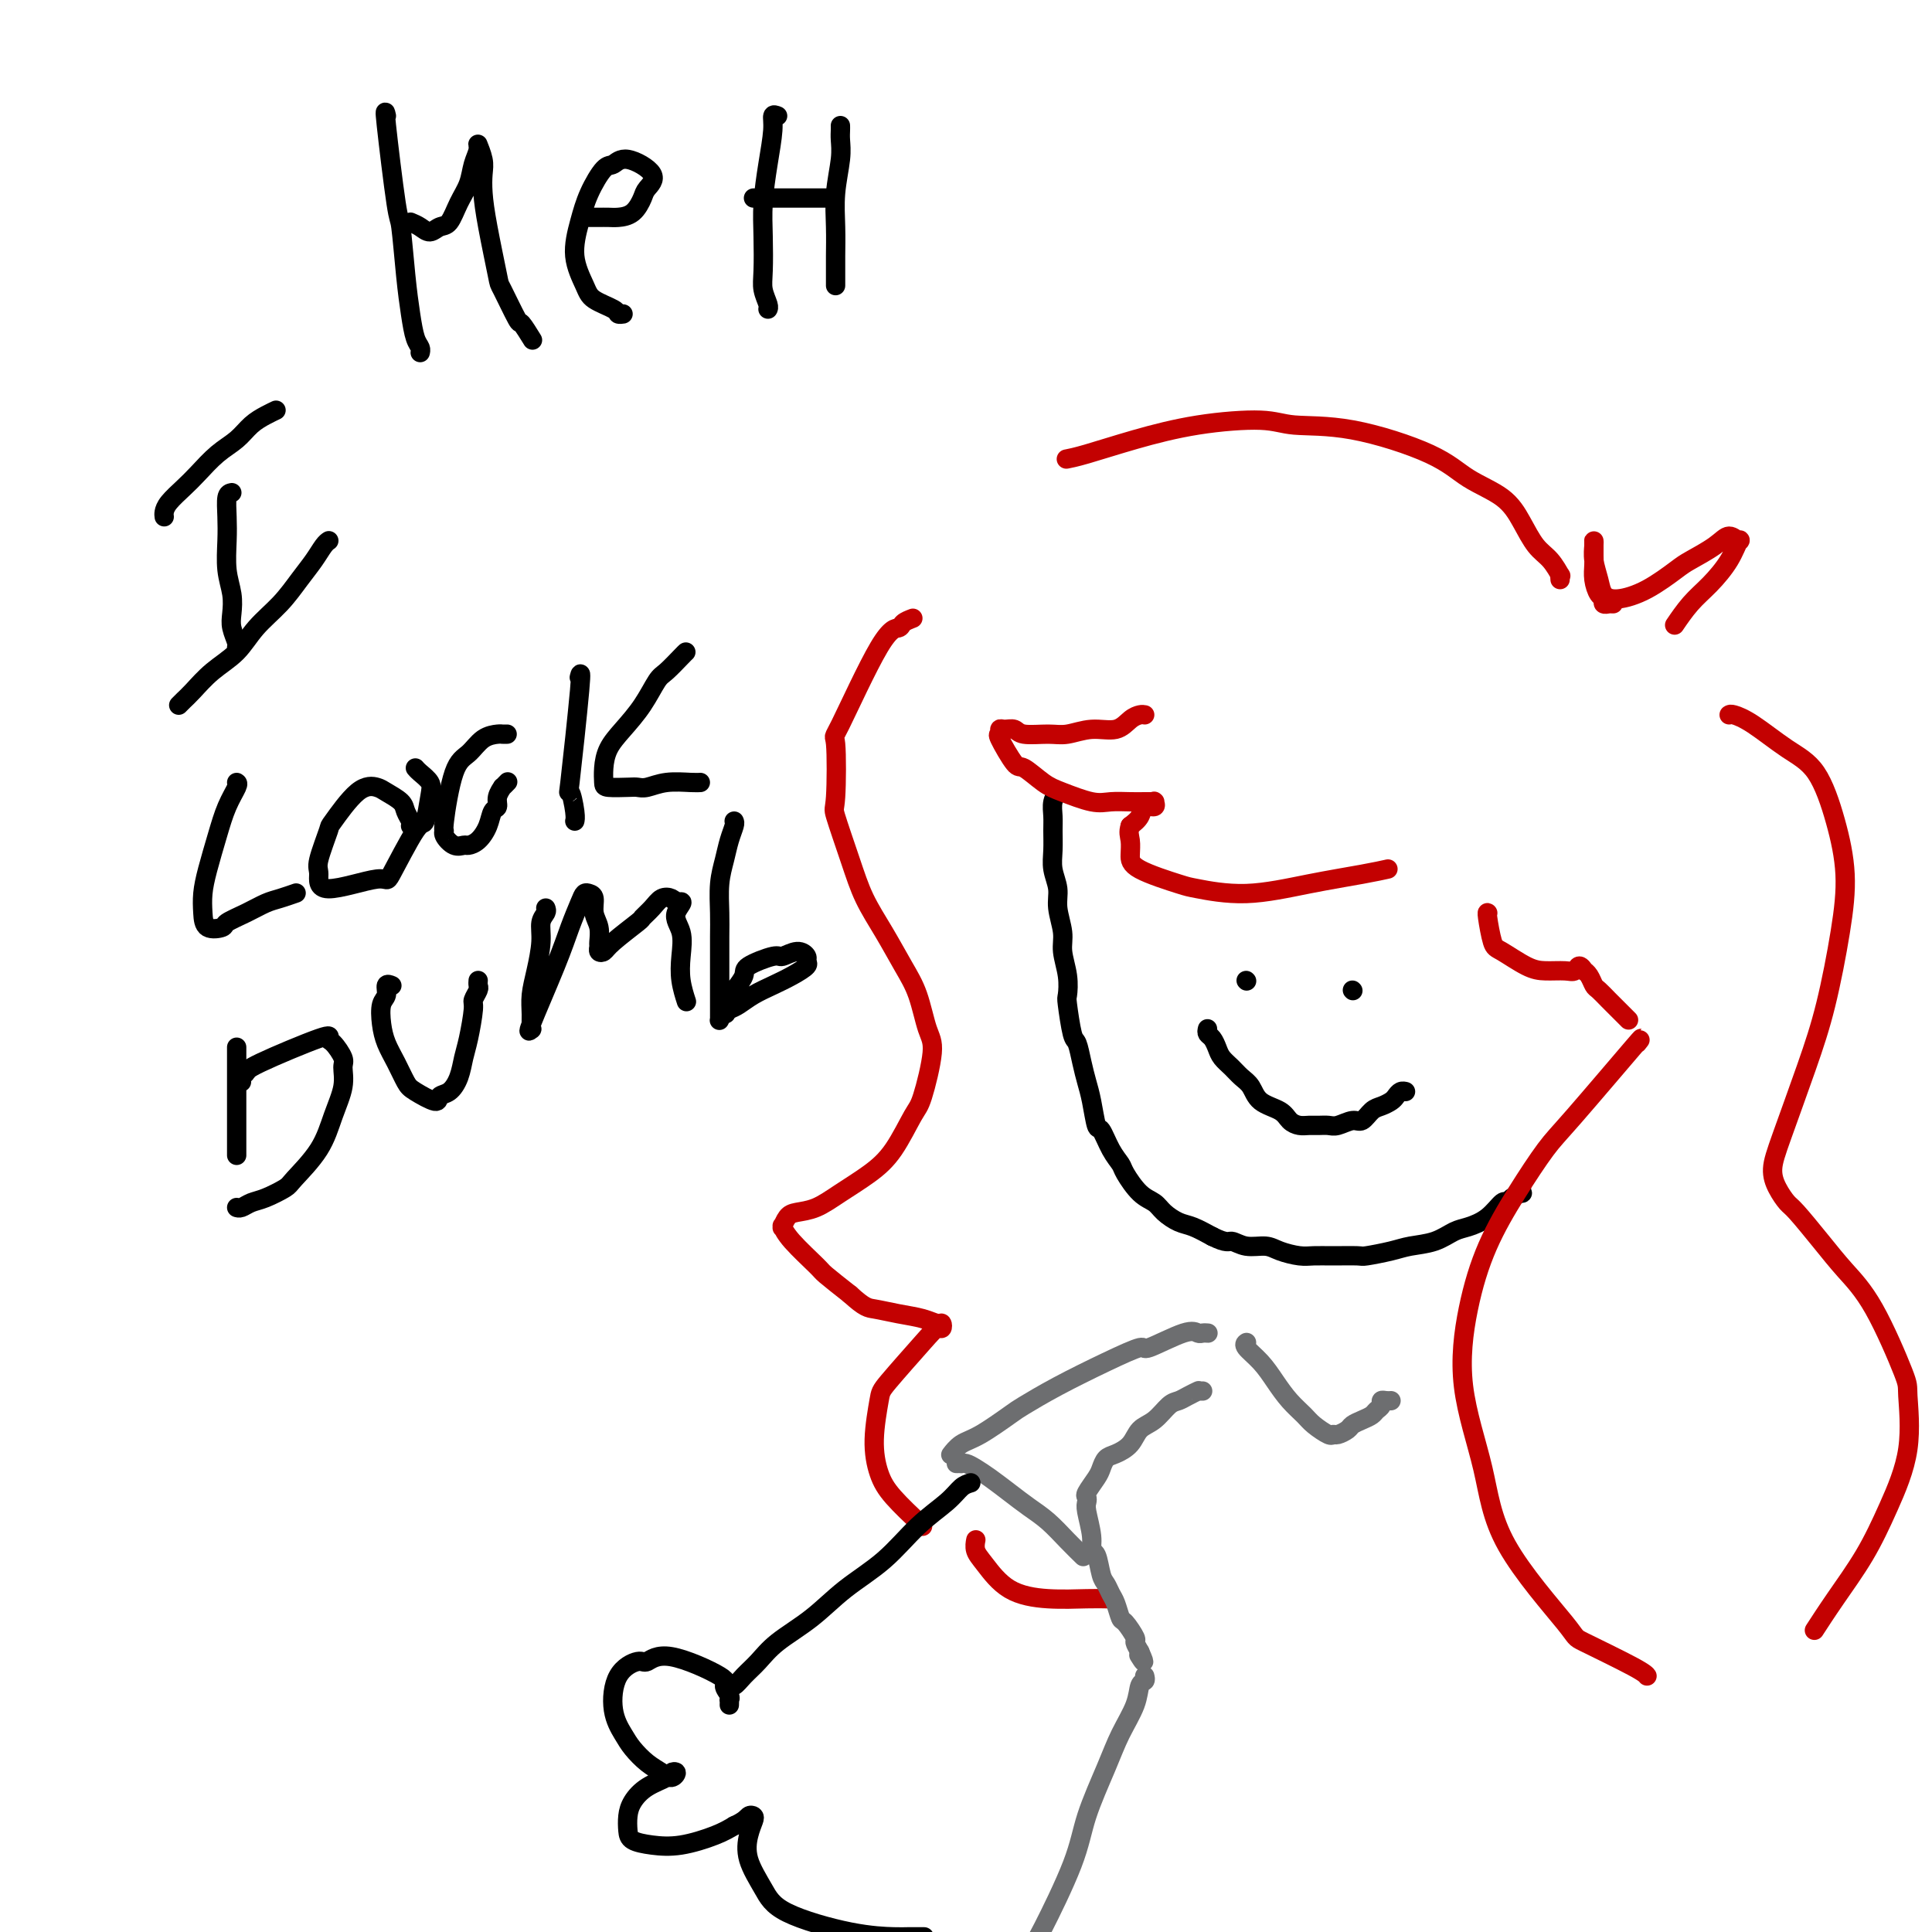 <svg viewBox='0 0 400 400' version='1.1' xmlns='http://www.w3.org/2000/svg' xmlns:xlink='http://www.w3.org/1999/xlink'><g fill='none' stroke='rgb(0,0,0)' stroke-width='4' stroke-linecap='round' stroke-linejoin='round'><path d='M219,164c-0.030,0.041 -0.061,0.082 0,0c0.061,-0.082 0.213,-0.287 0,0c-0.213,0.287 -0.790,1.066 -1,2c-0.210,0.934 -0.052,2.024 0,3c0.052,0.976 -0.001,1.838 0,3c0.001,1.162 0.057,2.625 0,4c-0.057,1.375 -0.226,2.663 0,4c0.226,1.337 0.849,2.723 1,4c0.151,1.277 -0.170,2.444 0,4c0.170,1.556 0.829,3.501 1,5c0.171,1.499 -0.147,2.553 0,4c0.147,1.447 0.760,3.288 1,5c0.240,1.712 0.106,3.293 0,4c-0.106,0.707 -0.183,0.538 0,2c0.183,1.462 0.626,4.556 1,6c0.374,1.444 0.678,1.239 1,2c0.322,0.761 0.663,2.488 1,4c0.337,1.512 0.670,2.810 1,4c0.330,1.190 0.656,2.273 1,4c0.344,1.727 0.707,4.099 1,5c0.293,0.901 0.518,0.332 1,1c0.482,0.668 1.221,2.574 2,4c0.779,1.426 1.597,2.374 2,3c0.403,0.626 0.390,0.931 1,2c0.610,1.069 1.842,2.901 3,4c1.158,1.099 2.241,1.463 3,2c0.759,0.537 1.193,1.247 2,2c0.807,0.753 1.986,1.549 3,2c1.014,0.451 1.861,0.557 3,1c1.139,0.443 2.569,1.221 4,2'/><path d='M251,256c3.100,1.555 3.351,0.942 4,1c0.649,0.058 1.695,0.786 3,1c1.305,0.214 2.868,-0.086 4,0c1.132,0.086 1.834,0.559 3,1c1.166,0.441 2.795,0.851 4,1c1.205,0.149 1.985,0.037 3,0c1.015,-0.037 2.265,0.001 4,0c1.735,-0.001 3.955,-0.041 5,0c1.045,0.041 0.916,0.162 2,0c1.084,-0.162 3.381,-0.606 5,-1c1.619,-0.394 2.562,-0.737 4,-1c1.438,-0.263 3.373,-0.446 5,-1c1.627,-0.554 2.947,-1.479 4,-2c1.053,-0.521 1.839,-0.640 3,-1c1.161,-0.360 2.697,-0.962 4,-2c1.303,-1.038 2.374,-2.512 3,-3c0.626,-0.488 0.809,0.009 1,0c0.191,-0.009 0.391,-0.525 1,-1c0.609,-0.475 1.627,-0.911 2,-1c0.373,-0.089 0.100,0.168 0,0c-0.100,-0.168 -0.029,-0.762 0,-1c0.029,-0.238 0.014,-0.119 0,0'/><path d='M258,203c0.000,0.000 0.100,0.100 0.1,0.1'/><path d='M280,205c0.000,0.000 0.100,0.100 0.1,0.1'/><path d='M250,213c-0.088,0.357 -0.175,0.714 0,1c0.175,0.286 0.613,0.499 1,1c0.387,0.501 0.723,1.288 1,2c0.277,0.712 0.495,1.349 1,2c0.505,0.651 1.298,1.315 2,2c0.702,0.685 1.315,1.391 2,2c0.685,0.609 1.443,1.119 2,2c0.557,0.881 0.912,2.131 2,3c1.088,0.869 2.910,1.357 4,2c1.090,0.643 1.447,1.440 2,2c0.553,0.560 1.302,0.883 2,1c0.698,0.117 1.346,0.027 2,0c0.654,-0.027 1.316,0.009 2,0c0.684,-0.009 1.391,-0.062 2,0c0.609,0.062 1.122,0.238 2,0c0.878,-0.238 2.123,-0.890 3,-1c0.877,-0.110 1.387,0.322 2,0c0.613,-0.322 1.330,-1.396 2,-2c0.670,-0.604 1.294,-0.736 2,-1c0.706,-0.264 1.496,-0.659 2,-1c0.504,-0.341 0.724,-0.627 1,-1c0.276,-0.373 0.610,-0.832 1,-1c0.390,-0.168 0.836,-0.045 1,0c0.164,0.045 0.047,0.013 0,0c-0.047,-0.013 -0.023,-0.006 0,0'/></g>
<g fill='none' stroke='rgb(195,1,1)' stroke-width='4' stroke-linecap='round' stroke-linejoin='round'><path d='M334,125c-0.455,0.007 -0.909,0.015 -1,0c-0.091,-0.015 0.182,-0.051 0,0c-0.182,0.051 -0.819,0.190 -1,0c-0.181,-0.190 0.095,-0.708 0,-1c-0.095,-0.292 -0.561,-0.358 -1,-1c-0.439,-0.642 -0.850,-1.860 -1,-3c-0.150,-1.140 -0.040,-2.201 0,-3c0.040,-0.799 0.011,-1.337 0,-2c-0.011,-0.663 -0.004,-1.452 0,-2c0.004,-0.548 0.004,-0.856 0,-1c-0.004,-0.144 -0.013,-0.123 0,0c0.013,0.123 0.049,0.349 0,1c-0.049,0.651 -0.182,1.726 0,3c0.182,1.274 0.679,2.748 1,4c0.321,1.252 0.468,2.281 1,3c0.532,0.719 1.451,1.126 3,1c1.549,-0.126 3.727,-0.785 6,-2c2.273,-1.215 4.641,-2.986 6,-4c1.359,-1.014 1.710,-1.269 3,-2c1.290,-0.731 3.518,-1.936 5,-3c1.482,-1.064 2.217,-1.986 3,-2c0.783,-0.014 1.613,0.879 2,1c0.387,0.121 0.331,-0.531 0,0c-0.331,0.531 -0.937,2.244 -2,4c-1.063,1.756 -2.584,3.553 -4,5c-1.416,1.447 -2.727,2.543 -4,4c-1.273,1.457 -2.506,3.273 -3,4c-0.494,0.727 -0.247,0.363 0,0'/><path d='M323,120c-0.041,-0.498 -0.083,-0.995 0,-1c0.083,-0.005 0.290,0.484 0,0c-0.290,-0.484 -1.077,-1.941 -2,-3c-0.923,-1.059 -1.984,-1.720 -3,-3c-1.016,-1.280 -1.988,-3.181 -3,-5c-1.012,-1.819 -2.062,-3.558 -4,-5c-1.938,-1.442 -4.762,-2.587 -7,-4c-2.238,-1.413 -3.888,-3.095 -8,-5c-4.112,-1.905 -10.686,-4.033 -16,-5c-5.314,-0.967 -9.369,-0.774 -12,-1c-2.631,-0.226 -3.837,-0.869 -7,-1c-3.163,-0.131 -8.284,0.252 -13,1c-4.716,0.748 -9.027,1.860 -13,3c-3.973,1.140 -7.608,2.307 -10,3c-2.392,0.693 -3.541,0.912 -4,1c-0.459,0.088 -0.230,0.044 0,0'/><path d='M189,128c-0.791,0.303 -1.581,0.607 -2,1c-0.419,0.393 -0.465,0.877 -1,1c-0.535,0.123 -1.557,-0.114 -4,4c-2.443,4.114 -6.306,12.580 -8,16c-1.694,3.420 -1.220,1.795 -1,4c0.220,2.205 0.186,8.240 0,11c-0.186,2.760 -0.524,2.246 0,4c0.524,1.754 1.912,5.775 3,9c1.088,3.225 1.877,5.655 3,8c1.123,2.345 2.579,4.607 4,7c1.421,2.393 2.805,4.918 4,7c1.195,2.082 2.200,3.722 3,6c0.800,2.278 1.394,5.193 2,7c0.606,1.807 1.224,2.506 1,5c-0.224,2.494 -1.290,6.782 -2,9c-0.710,2.218 -1.063,2.366 -2,4c-0.937,1.634 -2.457,4.753 -4,7c-1.543,2.247 -3.110,3.623 -5,5c-1.890,1.377 -4.104,2.755 -6,4c-1.896,1.245 -3.475,2.359 -5,3c-1.525,0.641 -2.998,0.811 -4,1c-1.002,0.189 -1.534,0.397 -2,1c-0.466,0.603 -0.867,1.601 -1,2c-0.133,0.399 0.003,0.199 0,0c-0.003,-0.199 -0.144,-0.396 0,0c0.144,0.396 0.575,1.384 2,3c1.425,1.616 3.845,3.858 5,5c1.155,1.142 1.044,1.183 2,2c0.956,0.817 2.978,2.408 5,4'/><path d='M176,268c3.064,2.796 3.725,2.787 5,3c1.275,0.213 3.165,0.650 5,1c1.835,0.350 3.613,0.615 5,1c1.387,0.385 2.381,0.892 3,1c0.619,0.108 0.863,-0.182 1,0c0.137,0.182 0.167,0.834 0,1c-0.167,0.166 -0.533,-0.156 -1,0c-0.467,0.156 -1.037,0.789 -3,3c-1.963,2.211 -5.318,6.000 -7,8c-1.682,2.000 -1.690,2.210 -2,4c-0.310,1.790 -0.920,5.159 -1,8c-0.080,2.841 0.371,5.154 1,7c0.629,1.846 1.437,3.227 3,5c1.563,1.773 3.882,3.939 5,5c1.118,1.061 1.034,1.017 1,1c-0.034,-0.017 -0.017,-0.009 0,0'/><path d='M202,319c0.033,-0.172 0.067,-0.344 0,0c-0.067,0.344 -0.234,1.202 0,2c0.234,0.798 0.869,1.534 2,3c1.131,1.466 2.759,3.661 5,5c2.241,1.339 5.096,1.823 8,2c2.904,0.177 5.859,0.048 8,0c2.141,-0.048 3.469,-0.014 4,0c0.531,0.014 0.266,0.007 0,0'/><path d='M237,148c-0.256,-0.050 -0.512,-0.101 -1,0c-0.488,0.101 -1.209,0.352 -2,1c-0.791,0.648 -1.651,1.691 -3,2c-1.349,0.309 -3.187,-0.117 -5,0c-1.813,0.117 -3.603,0.778 -5,1c-1.397,0.222 -2.403,0.006 -4,0c-1.597,-0.006 -3.786,0.199 -5,0c-1.214,-0.199 -1.452,-0.801 -2,-1c-0.548,-0.199 -1.405,0.004 -2,0c-0.595,-0.004 -0.930,-0.214 -1,0c-0.070,0.214 0.123,0.852 0,1c-0.123,0.148 -0.563,-0.193 0,1c0.563,1.193 2.128,3.921 3,5c0.872,1.079 1.051,0.510 2,1c0.949,0.490 2.669,2.040 4,3c1.331,0.960 2.272,1.329 4,2c1.728,0.671 4.241,1.644 6,2c1.759,0.356 2.762,0.095 4,0c1.238,-0.095 2.710,-0.026 4,0c1.290,0.026 2.398,0.007 3,0c0.602,-0.007 0.697,-0.003 1,0c0.303,0.003 0.815,0.005 1,0c0.185,-0.005 0.043,-0.017 0,0c-0.043,0.017 0.014,0.063 0,0c-0.014,-0.063 -0.101,-0.235 0,0c0.101,0.235 0.388,0.877 0,1c-0.388,0.123 -1.451,-0.275 -2,0c-0.549,0.275 -0.586,1.221 -1,2c-0.414,0.779 -1.207,1.389 -2,2'/><path d='M234,171c-0.464,1.307 -0.124,2.076 0,3c0.124,0.924 0.032,2.004 0,3c-0.032,0.996 -0.005,1.907 2,3c2.005,1.093 5.988,2.367 8,3c2.012,0.633 2.053,0.625 4,1c1.947,0.375 5.801,1.134 10,1c4.199,-0.134 8.744,-1.160 13,-2c4.256,-0.840 8.223,-1.496 11,-2c2.777,-0.504 4.365,-0.858 5,-1c0.635,-0.142 0.318,-0.071 0,0'/><path d='M308,189c0.023,0.028 0.046,0.056 0,0c-0.046,-0.056 -0.162,-0.197 0,1c0.162,1.197 0.603,3.732 1,5c0.397,1.268 0.750,1.269 2,2c1.250,0.731 3.395,2.191 5,3c1.605,0.809 2.669,0.967 4,1c1.331,0.033 2.930,-0.058 4,0c1.070,0.058 1.610,0.266 2,0c0.390,-0.266 0.630,-1.007 1,-1c0.370,0.007 0.872,0.760 1,1c0.128,0.240 -0.117,-0.035 0,0c0.117,0.035 0.597,0.379 1,1c0.403,0.621 0.728,1.519 1,2c0.272,0.481 0.490,0.546 1,1c0.510,0.454 1.312,1.297 2,2c0.688,0.703 1.262,1.266 2,2c0.738,0.734 1.639,1.638 2,2c0.361,0.362 0.180,0.181 0,0'/><path d='M339,216c0.792,-1.005 1.584,-2.011 -1,1c-2.584,3.011 -8.544,10.037 -12,14c-3.456,3.963 -4.408,4.862 -6,7c-1.592,2.138 -3.825,5.514 -6,9c-2.175,3.486 -4.292,7.083 -6,11c-1.708,3.917 -3.006,8.153 -4,13c-0.994,4.847 -1.683,10.303 -1,16c0.683,5.697 2.740,11.634 4,17c1.260,5.366 1.725,10.159 5,16c3.275,5.841 9.361,12.728 12,16c2.639,3.272 1.831,2.929 4,4c2.169,1.071 7.315,3.558 10,5c2.685,1.442 2.910,1.841 3,2c0.090,0.159 0.045,0.080 0,0'/><path d='M358,148c0.141,-0.099 0.282,-0.197 1,0c0.718,0.197 2.015,0.691 4,2c1.985,1.309 4.660,3.434 7,5c2.340,1.566 4.345,2.574 6,5c1.655,2.426 2.958,6.269 4,10c1.042,3.731 1.821,7.350 2,11c0.179,3.650 -0.244,7.329 -1,12c-0.756,4.671 -1.847,10.332 -3,15c-1.153,4.668 -2.369,8.344 -4,13c-1.631,4.656 -3.677,10.294 -5,14c-1.323,3.706 -1.923,5.480 -2,7c-0.077,1.520 0.368,2.785 1,4c0.632,1.215 1.450,2.378 2,3c0.550,0.622 0.831,0.703 2,2c1.169,1.297 3.227,3.811 5,6c1.773,2.189 3.263,4.054 5,6c1.737,1.946 3.722,3.973 6,8c2.278,4.027 4.849,10.054 6,13c1.151,2.946 0.882,2.810 1,5c0.118,2.190 0.623,6.707 0,11c-0.623,4.293 -2.374,8.363 -4,12c-1.626,3.637 -3.127,6.841 -5,10c-1.873,3.159 -4.120,6.274 -6,9c-1.880,2.726 -3.394,5.065 -4,6c-0.606,0.935 -0.303,0.468 0,0'/></g>
<g fill='none' stroke='rgb(0,0,0)' stroke-width='4' stroke-linecap='round' stroke-linejoin='round'><path d='M80,24c-0.203,-0.881 -0.405,-1.763 0,2c0.405,3.763 1.418,12.170 2,16c0.582,3.830 0.734,3.081 1,5c0.266,1.919 0.646,6.504 1,10c0.354,3.496 0.683,5.904 1,8c0.317,2.096 0.621,3.881 1,5c0.379,1.119 0.833,1.570 1,2c0.167,0.430 0.048,0.837 0,1c-0.048,0.163 -0.024,0.081 0,0'/><path d='M85,46c0.667,0.280 1.333,0.561 2,1c0.667,0.439 1.334,1.038 2,1c0.666,-0.038 1.330,-0.712 2,-1c0.670,-0.288 1.346,-0.188 2,-1c0.654,-0.812 1.284,-2.535 2,-4c0.716,-1.465 1.516,-2.671 2,-4c0.484,-1.329 0.652,-2.782 1,-4c0.348,-1.218 0.877,-2.200 1,-3c0.123,-0.800 -0.162,-1.417 0,-1c0.162,0.417 0.769,1.867 1,3c0.231,1.133 0.087,1.947 0,3c-0.087,1.053 -0.118,2.343 0,4c0.118,1.657 0.383,3.681 1,7c0.617,3.319 1.584,7.934 2,10c0.416,2.066 0.280,1.584 1,3c0.720,1.416 2.296,4.730 3,6c0.704,1.270 0.536,0.496 1,1c0.464,0.504 1.561,2.287 2,3c0.439,0.713 0.219,0.357 0,0'/><path d='M122,45c0.359,-0.001 0.719,-0.001 1,0c0.281,0.001 0.485,0.005 1,0c0.515,-0.005 1.341,-0.017 2,0c0.659,0.017 1.151,0.063 2,0c0.849,-0.063 2.054,-0.236 3,-1c0.946,-0.764 1.635,-2.120 2,-3c0.365,-0.880 0.408,-1.283 1,-2c0.592,-0.717 1.732,-1.747 1,-3c-0.732,-1.253 -3.337,-2.729 -5,-3c-1.663,-0.271 -2.385,0.663 -3,1c-0.615,0.337 -1.125,0.079 -2,1c-0.875,0.921 -2.115,3.023 -3,5c-0.885,1.977 -1.414,3.829 -2,6c-0.586,2.171 -1.230,4.663 -1,7c0.230,2.337 1.333,4.521 2,6c0.667,1.479 0.897,2.253 2,3c1.103,0.747 3.079,1.468 4,2c0.921,0.532 0.786,0.874 1,1c0.214,0.126 0.775,0.036 1,0c0.225,-0.036 0.112,-0.018 0,0'/><path d='M161,24c-0.445,-0.181 -0.890,-0.361 -1,0c-0.110,0.361 0.114,1.265 0,3c-0.114,1.735 -0.568,4.302 -1,7c-0.432,2.698 -0.844,5.528 -1,8c-0.156,2.472 -0.056,4.585 0,7c0.056,2.415 0.067,5.130 0,7c-0.067,1.870 -0.214,2.893 0,4c0.214,1.107 0.788,2.298 1,3c0.212,0.702 0.060,0.915 0,1c-0.060,0.085 -0.030,0.043 0,0'/><path d='M156,41c0.565,0.000 1.130,0.000 2,0c0.870,0.000 2.043,0.000 3,0c0.957,-0.000 1.696,0.000 3,0c1.304,0.000 3.173,0.000 4,0c0.827,0.000 0.614,0.000 1,0c0.386,0.000 1.373,-0.000 2,0c0.627,0.000 0.893,0.000 1,0c0.107,0.000 0.053,0.000 0,0'/><path d='M48,102c-0.421,0.082 -0.841,0.163 -1,1c-0.159,0.837 -0.056,2.429 0,4c0.056,1.571 0.067,3.119 0,5c-0.067,1.881 -0.210,4.094 0,6c0.210,1.906 0.774,3.506 1,5c0.226,1.494 0.113,2.884 0,4c-0.113,1.116 -0.226,1.959 0,3c0.226,1.041 0.792,2.280 1,3c0.208,0.720 0.060,0.920 0,1c-0.060,0.080 -0.030,0.040 0,0'/><path d='M174,26c0.008,0.273 0.016,0.546 0,1c-0.016,0.454 -0.057,1.090 0,2c0.057,0.910 0.211,2.096 0,4c-0.211,1.904 -0.789,4.528 -1,7c-0.211,2.472 -0.057,4.792 0,7c0.057,2.208 0.015,4.303 0,6c-0.015,1.697 -0.004,2.995 0,4c0.004,1.005 0.001,1.716 0,2c-0.001,0.284 -0.001,0.142 0,0'/><path d='M34,107c-0.040,-0.270 -0.080,-0.540 0,-1c0.080,-0.460 0.279,-1.109 1,-2c0.721,-0.891 1.964,-2.024 3,-3c1.036,-0.976 1.867,-1.795 3,-3c1.133,-1.205 2.570,-2.796 4,-4c1.430,-1.204 2.853,-2.022 4,-3c1.147,-0.978 2.019,-2.118 3,-3c0.981,-0.882 2.072,-1.507 3,-2c0.928,-0.493 1.694,-0.855 2,-1c0.306,-0.145 0.153,-0.072 0,0'/><path d='M68,112c0.071,-0.046 0.141,-0.092 0,0c-0.141,0.092 -0.495,0.323 -1,1c-0.505,0.677 -1.162,1.801 -2,3c-0.838,1.199 -1.858,2.473 -3,4c-1.142,1.527 -2.407,3.309 -4,5c-1.593,1.691 -3.516,3.293 -5,5c-1.484,1.707 -2.531,3.519 -4,5c-1.469,1.481 -3.360,2.632 -5,4c-1.640,1.368 -3.027,2.954 -4,4c-0.973,1.046 -1.531,1.551 -2,2c-0.469,0.449 -0.848,0.843 -1,1c-0.152,0.157 -0.076,0.079 0,0'/><path d='M49,162c0.180,0.104 0.360,0.208 0,1c-0.360,0.792 -1.259,2.273 -2,4c-0.741,1.727 -1.322,3.700 -2,6c-0.678,2.300 -1.453,4.929 -2,7c-0.547,2.071 -0.868,3.586 -1,5c-0.132,1.414 -0.076,2.727 0,4c0.076,1.273 0.173,2.506 1,3c0.827,0.494 2.384,0.249 3,0c0.616,-0.249 0.292,-0.501 1,-1c0.708,-0.499 2.449,-1.244 4,-2c1.551,-0.756 2.910,-1.522 4,-2c1.090,-0.478 1.909,-0.667 3,-1c1.091,-0.333 2.455,-0.809 3,-1c0.545,-0.191 0.273,-0.095 0,0'/><path d='M85,171c0.105,-0.242 0.209,-0.485 0,-1c-0.209,-0.515 -0.732,-1.303 -1,-2c-0.268,-0.697 -0.283,-1.303 -1,-2c-0.717,-0.697 -2.138,-1.485 -3,-2c-0.862,-0.515 -1.167,-0.759 -2,-1c-0.833,-0.241 -2.194,-0.481 -4,1c-1.806,1.481 -4.055,4.684 -5,6c-0.945,1.316 -0.585,0.746 -1,2c-0.415,1.254 -1.604,4.331 -2,6c-0.396,1.669 0.002,1.931 0,3c-0.002,1.069 -0.404,2.946 2,3c2.404,0.054 7.614,-1.715 10,-2c2.386,-0.285 1.947,0.913 3,-1c1.053,-1.913 3.596,-6.936 5,-9c1.404,-2.064 1.669,-1.170 2,-2c0.331,-0.830 0.730,-3.385 1,-5c0.270,-1.615 0.413,-2.288 0,-3c-0.413,-0.712 -1.380,-1.461 -2,-2c-0.620,-0.539 -0.891,-0.868 -1,-1c-0.109,-0.132 -0.054,-0.066 0,0'/><path d='M105,152c-0.381,0.009 -0.763,0.018 -1,0c-0.237,-0.018 -0.330,-0.064 -1,0c-0.670,0.064 -1.916,0.237 -3,1c-1.084,0.763 -2.005,2.115 -3,3c-0.995,0.885 -2.065,1.302 -3,4c-0.935,2.698 -1.736,7.675 -2,10c-0.264,2.325 0.008,1.996 0,2c-0.008,0.004 -0.298,0.339 0,1c0.298,0.661 1.183,1.647 2,2c0.817,0.353 1.567,0.074 2,0c0.433,-0.074 0.551,0.059 1,0c0.449,-0.059 1.230,-0.308 2,-1c0.770,-0.692 1.531,-1.825 2,-3c0.469,-1.175 0.646,-2.391 1,-3c0.354,-0.609 0.883,-0.612 1,-1c0.117,-0.388 -0.179,-1.162 0,-2c0.179,-0.838 0.832,-1.741 1,-2c0.168,-0.259 -0.151,0.127 0,0c0.151,-0.127 0.771,-0.765 1,-1c0.229,-0.235 0.065,-0.067 0,0c-0.065,0.067 -0.033,0.034 0,0'/><path d='M120,140c-0.059,0.228 -0.117,0.456 0,0c0.117,-0.456 0.410,-1.597 0,3c-0.410,4.597 -1.521,14.931 -2,19c-0.479,4.069 -0.324,1.874 0,2c0.324,0.126 0.818,2.572 1,4c0.182,1.428 0.052,1.836 0,2c-0.052,0.164 -0.026,0.082 0,0'/><path d='M142,135c-0.126,0.112 -0.253,0.224 -1,1c-0.747,0.776 -2.116,2.216 -3,3c-0.884,0.784 -1.284,0.912 -2,2c-0.716,1.088 -1.747,3.135 -3,5c-1.253,1.865 -2.728,3.547 -4,5c-1.272,1.453 -2.342,2.677 -3,4c-0.658,1.323 -0.906,2.747 -1,4c-0.094,1.253 -0.035,2.337 0,3c0.035,0.663 0.044,0.906 1,1c0.956,0.094 2.858,0.039 4,0c1.142,-0.039 1.525,-0.063 2,0c0.475,0.063 1.042,0.213 2,0c0.958,-0.213 2.308,-0.789 4,-1c1.692,-0.211 3.725,-0.057 5,0c1.275,0.057 1.793,0.016 2,0c0.207,-0.016 0.104,-0.008 0,0'/><path d='M49,217c0.000,-0.170 0.000,-0.340 0,0c0.000,0.340 0.000,1.189 0,2c0.000,0.811 0.000,1.584 0,3c0.000,1.416 0.000,3.476 0,5c0.000,1.524 0.000,2.512 0,4c0.000,1.488 0.000,3.478 0,5c0.000,1.522 0.000,2.578 0,3c0.000,0.422 0.000,0.211 0,0'/><path d='M50,224c-0.116,-0.330 -0.231,-0.659 0,-1c0.231,-0.341 0.810,-0.693 1,-1c0.190,-0.307 -0.008,-0.570 3,-2c3.008,-1.430 9.222,-4.028 12,-5c2.778,-0.972 2.119,-0.316 2,0c-0.119,0.316 0.302,0.294 1,1c0.698,0.706 1.673,2.139 2,3c0.327,0.861 0.007,1.148 0,2c-0.007,0.852 0.299,2.269 0,4c-0.299,1.731 -1.203,3.777 -2,6c-0.797,2.223 -1.487,4.623 -3,7c-1.513,2.377 -3.848,4.732 -5,6c-1.152,1.268 -1.122,1.450 -2,2c-0.878,0.550 -2.666,1.468 -4,2c-1.334,0.532 -2.214,0.678 -3,1c-0.786,0.322 -1.479,0.818 -2,1c-0.521,0.182 -0.872,0.049 -1,0c-0.128,-0.049 -0.035,-0.013 0,0c0.035,0.013 0.010,0.004 0,0c-0.010,-0.004 -0.005,-0.002 0,0'/><path d='M81,204c0.121,0.051 0.242,0.103 0,0c-0.242,-0.103 -0.847,-0.359 -1,0c-0.153,0.359 0.147,1.333 0,2c-0.147,0.667 -0.740,1.026 -1,2c-0.260,0.974 -0.185,2.564 0,4c0.185,1.436 0.481,2.719 1,4c0.519,1.281 1.262,2.560 2,4c0.738,1.440 1.471,3.039 2,4c0.529,0.961 0.852,1.283 2,2c1.148,0.717 3.120,1.830 4,2c0.880,0.170 0.669,-0.601 1,-1c0.331,-0.399 1.203,-0.426 2,-1c0.797,-0.574 1.519,-1.697 2,-3c0.481,-1.303 0.721,-2.787 1,-4c0.279,-1.213 0.597,-2.156 1,-4c0.403,-1.844 0.893,-4.589 1,-6c0.107,-1.411 -0.167,-1.489 0,-2c0.167,-0.511 0.777,-1.457 1,-2c0.223,-0.543 0.060,-0.685 0,-1c-0.060,-0.315 -0.017,-0.804 0,-1c0.017,-0.196 0.009,-0.098 0,0'/><path d='M113,188c0.119,0.278 0.238,0.556 0,1c-0.238,0.444 -0.834,1.055 -1,2c-0.166,0.945 0.099,2.223 0,4c-0.099,1.777 -0.561,4.054 -1,6c-0.439,1.946 -0.854,3.561 -1,5c-0.146,1.439 -0.023,2.701 0,4c0.023,1.299 -0.055,2.635 0,3c0.055,0.365 0.242,-0.241 0,0c-0.242,0.241 -0.913,1.329 0,-1c0.913,-2.329 3.410,-8.074 5,-12c1.590,-3.926 2.272,-6.031 3,-8c0.728,-1.969 1.500,-3.801 2,-5c0.500,-1.199 0.726,-1.767 1,-2c0.274,-0.233 0.595,-0.133 1,0c0.405,0.133 0.893,0.297 1,1c0.107,0.703 -0.168,1.943 0,3c0.168,1.057 0.780,1.930 1,3c0.220,1.070 0.047,2.336 0,3c-0.047,0.664 0.030,0.728 0,1c-0.030,0.272 -0.167,0.754 0,1c0.167,0.246 0.639,0.256 1,0c0.361,-0.256 0.610,-0.780 2,-2c1.390,-1.220 3.920,-3.137 5,-4c1.080,-0.863 0.709,-0.673 1,-1c0.291,-0.327 1.243,-1.170 2,-2c0.757,-0.830 1.319,-1.647 2,-2c0.681,-0.353 1.480,-0.244 2,0c0.520,0.244 0.760,0.622 1,1'/><path d='M140,187c2.416,-0.963 0.455,0.629 0,2c-0.455,1.371 0.596,2.522 1,4c0.404,1.478 0.160,3.283 0,5c-0.160,1.717 -0.235,3.347 0,5c0.235,1.653 0.782,3.329 1,4c0.218,0.671 0.109,0.335 0,0'/><path d='M152,170c0.091,0.175 0.182,0.349 0,1c-0.182,0.651 -0.637,1.777 -1,3c-0.363,1.223 -0.633,2.542 -1,4c-0.367,1.458 -0.830,3.055 -1,5c-0.170,1.945 -0.045,4.240 0,6c0.045,1.760 0.012,2.987 0,5c-0.012,2.013 -0.003,4.813 0,8c0.003,3.187 0.001,6.762 0,8c-0.001,1.238 -0.001,0.138 0,0c0.001,-0.138 0.003,0.686 0,1c-0.003,0.314 -0.009,0.118 0,0c0.009,-0.118 0.035,-0.157 0,0c-0.035,0.157 -0.129,0.510 0,0c0.129,-0.510 0.483,-1.882 1,-3c0.517,-1.118 1.198,-1.983 2,-3c0.802,-1.017 1.727,-2.186 2,-3c0.273,-0.814 -0.105,-1.273 1,-2c1.105,-0.727 3.693,-1.722 5,-2c1.307,-0.278 1.333,0.162 2,0c0.667,-0.162 1.974,-0.927 3,-1c1.026,-0.073 1.769,0.547 2,1c0.231,0.453 -0.052,0.740 0,1c0.052,0.260 0.439,0.493 0,1c-0.439,0.507 -1.703,1.288 -3,2c-1.297,0.712 -2.626,1.356 -4,2c-1.374,0.644 -2.793,1.289 -4,2c-1.207,0.711 -2.202,1.489 -3,2c-0.798,0.511 -1.399,0.756 -2,1'/><path d='M151,209c-2.711,1.778 -1.489,1.222 -1,1c0.489,-0.222 0.244,-0.111 0,0'/></g>
<g fill='none' stroke='rgb(109,110,112)' stroke-width='4' stroke-linecap='round' stroke-linejoin='round'><path d='M258,278c0.072,-0.048 0.143,-0.095 0,0c-0.143,0.095 -0.501,0.333 0,1c0.501,0.667 1.862,1.764 3,3c1.138,1.236 2.053,2.612 3,4c0.947,1.388 1.928,2.788 3,4c1.072,1.212 2.237,2.234 3,3c0.763,0.766 1.126,1.274 2,2c0.874,0.726 2.261,1.670 3,2c0.739,0.330 0.831,0.047 1,0c0.169,-0.047 0.416,0.142 1,0c0.584,-0.142 1.504,-0.615 2,-1c0.496,-0.385 0.568,-0.680 1,-1c0.432,-0.320 1.225,-0.664 2,-1c0.775,-0.336 1.531,-0.664 2,-1c0.469,-0.336 0.651,-0.678 1,-1c0.349,-0.322 0.864,-0.622 1,-1c0.136,-0.378 -0.107,-0.833 0,-1c0.107,-0.167 0.565,-0.045 1,0c0.435,0.045 0.848,0.012 1,0c0.152,-0.012 0.043,-0.003 0,0c-0.043,0.003 -0.022,0.002 0,0'/><path d='M249,288c-0.410,-0.006 -0.820,-0.012 -1,0c-0.180,0.012 -0.130,0.043 0,0c0.130,-0.043 0.342,-0.159 0,0c-0.342,0.159 -1.236,0.594 -2,1c-0.764,0.406 -1.397,0.784 -2,1c-0.603,0.216 -1.176,0.271 -2,1c-0.824,0.729 -1.898,2.131 -3,3c-1.102,0.869 -2.232,1.206 -3,2c-0.768,0.794 -1.174,2.046 -2,3c-0.826,0.954 -2.071,1.611 -3,2c-0.929,0.389 -1.541,0.510 -2,1c-0.459,0.490 -0.764,1.350 -1,2c-0.236,0.650 -0.404,1.092 -1,2c-0.596,0.908 -1.620,2.284 -2,3c-0.380,0.716 -0.117,0.774 0,1c0.117,0.226 0.087,0.621 0,1c-0.087,0.379 -0.231,0.742 0,2c0.231,1.258 0.835,3.411 1,5c0.165,1.589 -0.111,2.614 0,3c0.111,0.386 0.607,0.132 1,1c0.393,0.868 0.683,2.856 1,4c0.317,1.144 0.661,1.442 1,2c0.339,0.558 0.673,1.376 1,2c0.327,0.624 0.647,1.056 1,2c0.353,0.944 0.738,2.402 1,3c0.262,0.598 0.400,0.335 1,1c0.600,0.665 1.662,2.256 2,3c0.338,0.744 -0.046,0.641 0,1c0.046,0.359 0.523,1.179 1,2'/><path d='M236,342c1.548,3.476 0.417,1.667 0,1c-0.417,-0.667 -0.119,-0.190 0,0c0.119,0.190 0.060,0.095 0,0'/><path d='M237,347c0.103,0.392 0.206,0.785 0,1c-0.206,0.215 -0.720,0.253 -1,1c-0.280,0.747 -0.326,2.204 -1,4c-0.674,1.796 -1.977,3.932 -3,6c-1.023,2.068 -1.765,4.070 -3,7c-1.235,2.930 -2.965,6.790 -4,10c-1.035,3.210 -1.377,5.771 -3,10c-1.623,4.229 -4.526,10.127 -6,13c-1.474,2.873 -1.519,2.721 -2,4c-0.481,1.279 -1.397,3.989 -2,6c-0.603,2.011 -0.894,3.323 -1,4c-0.106,0.677 -0.028,0.717 0,1c0.028,0.283 0.008,0.807 0,1c-0.008,0.193 -0.002,0.055 0,0c0.002,-0.055 0.001,-0.028 0,0'/><path d='M250,276c0.092,0.007 0.185,0.014 0,0c-0.185,-0.014 -0.647,-0.048 -1,0c-0.353,0.048 -0.596,0.178 -1,0c-0.404,-0.178 -0.969,-0.663 -3,0c-2.031,0.663 -5.528,2.475 -7,3c-1.472,0.525 -0.919,-0.237 -2,0c-1.081,0.237 -3.797,1.475 -7,3c-3.203,1.525 -6.892,3.339 -10,5c-3.108,1.661 -5.635,3.171 -7,4c-1.365,0.829 -1.567,0.979 -3,2c-1.433,1.021 -4.095,2.913 -6,4c-1.905,1.087 -3.051,1.370 -4,2c-0.949,0.630 -1.700,1.609 -2,2c-0.300,0.391 -0.150,0.196 0,0'/><path d='M198,303c0.441,-0.005 0.883,-0.010 1,0c0.117,0.010 -0.090,0.036 0,0c0.090,-0.036 0.477,-0.134 1,0c0.523,0.134 1.182,0.499 2,1c0.818,0.501 1.797,1.137 3,2c1.203,0.863 2.631,1.951 4,3c1.369,1.049 2.679,2.057 4,3c1.321,0.943 2.653,1.820 4,3c1.347,1.180 2.709,2.664 4,4c1.291,1.336 2.512,2.525 3,3c0.488,0.475 0.244,0.238 0,0'/></g>
<g fill='none' stroke='rgb(0,0,0)' stroke-width='4' stroke-linecap='round' stroke-linejoin='round'><path d='M201,307c-0.645,0.188 -1.290,0.376 -2,1c-0.710,0.624 -1.485,1.685 -3,3c-1.515,1.315 -3.770,2.886 -6,5c-2.230,2.114 -4.434,4.771 -7,7c-2.566,2.229 -5.492,4.028 -8,6c-2.508,1.972 -4.598,4.116 -7,6c-2.402,1.884 -5.117,3.509 -7,5c-1.883,1.491 -2.935,2.848 -4,4c-1.065,1.152 -2.142,2.099 -3,3c-0.858,0.901 -1.498,1.757 -2,2c-0.502,0.243 -0.866,-0.127 -1,0c-0.134,0.127 -0.038,0.751 0,1c0.038,0.249 0.019,0.125 0,0'/><path d='M151,353c0.011,-0.439 0.022,-0.877 0,-1c-0.022,-0.123 -0.077,0.070 0,0c0.077,-0.070 0.287,-0.403 0,-1c-0.287,-0.597 -1.072,-1.457 -1,-2c0.072,-0.543 1.000,-0.767 -1,-2c-2.000,-1.233 -6.930,-3.475 -10,-4c-3.070,-0.525 -4.281,0.667 -5,1c-0.719,0.333 -0.948,-0.193 -2,0c-1.052,0.193 -2.928,1.105 -4,3c-1.072,1.895 -1.339,4.773 -1,7c0.339,2.227 1.284,3.803 2,5c0.716,1.197 1.202,2.016 2,3c0.798,0.984 1.909,2.134 3,3c1.091,0.866 2.162,1.450 3,2c0.838,0.550 1.442,1.067 2,1c0.558,-0.067 1.071,-0.717 1,-1c-0.071,-0.283 -0.727,-0.200 -1,0c-0.273,0.200 -0.165,0.518 -1,1c-0.835,0.482 -2.615,1.127 -4,2c-1.385,0.873 -2.374,1.975 -3,3c-0.626,1.025 -0.887,1.975 -1,3c-0.113,1.025 -0.078,2.125 0,3c0.078,0.875 0.198,1.524 1,2c0.802,0.476 2.287,0.777 4,1c1.713,0.223 3.653,0.368 6,0c2.347,-0.368 5.099,-1.248 7,-2c1.901,-0.752 2.950,-1.376 4,-2'/><path d='M152,378c2.324,-1.064 2.634,-1.725 3,-2c0.366,-0.275 0.787,-0.164 1,0c0.213,0.164 0.219,0.381 0,1c-0.219,0.619 -0.663,1.640 -1,3c-0.337,1.360 -0.567,3.058 0,5c0.567,1.942 1.932,4.128 3,6c1.068,1.872 1.838,3.430 5,5c3.162,1.570 8.715,3.153 13,4c4.285,0.847 7.303,0.959 9,1c1.697,0.041 2.072,0.011 3,0c0.928,-0.011 2.408,-0.003 3,0c0.592,0.003 0.296,0.002 0,0'/></g>
</svg>